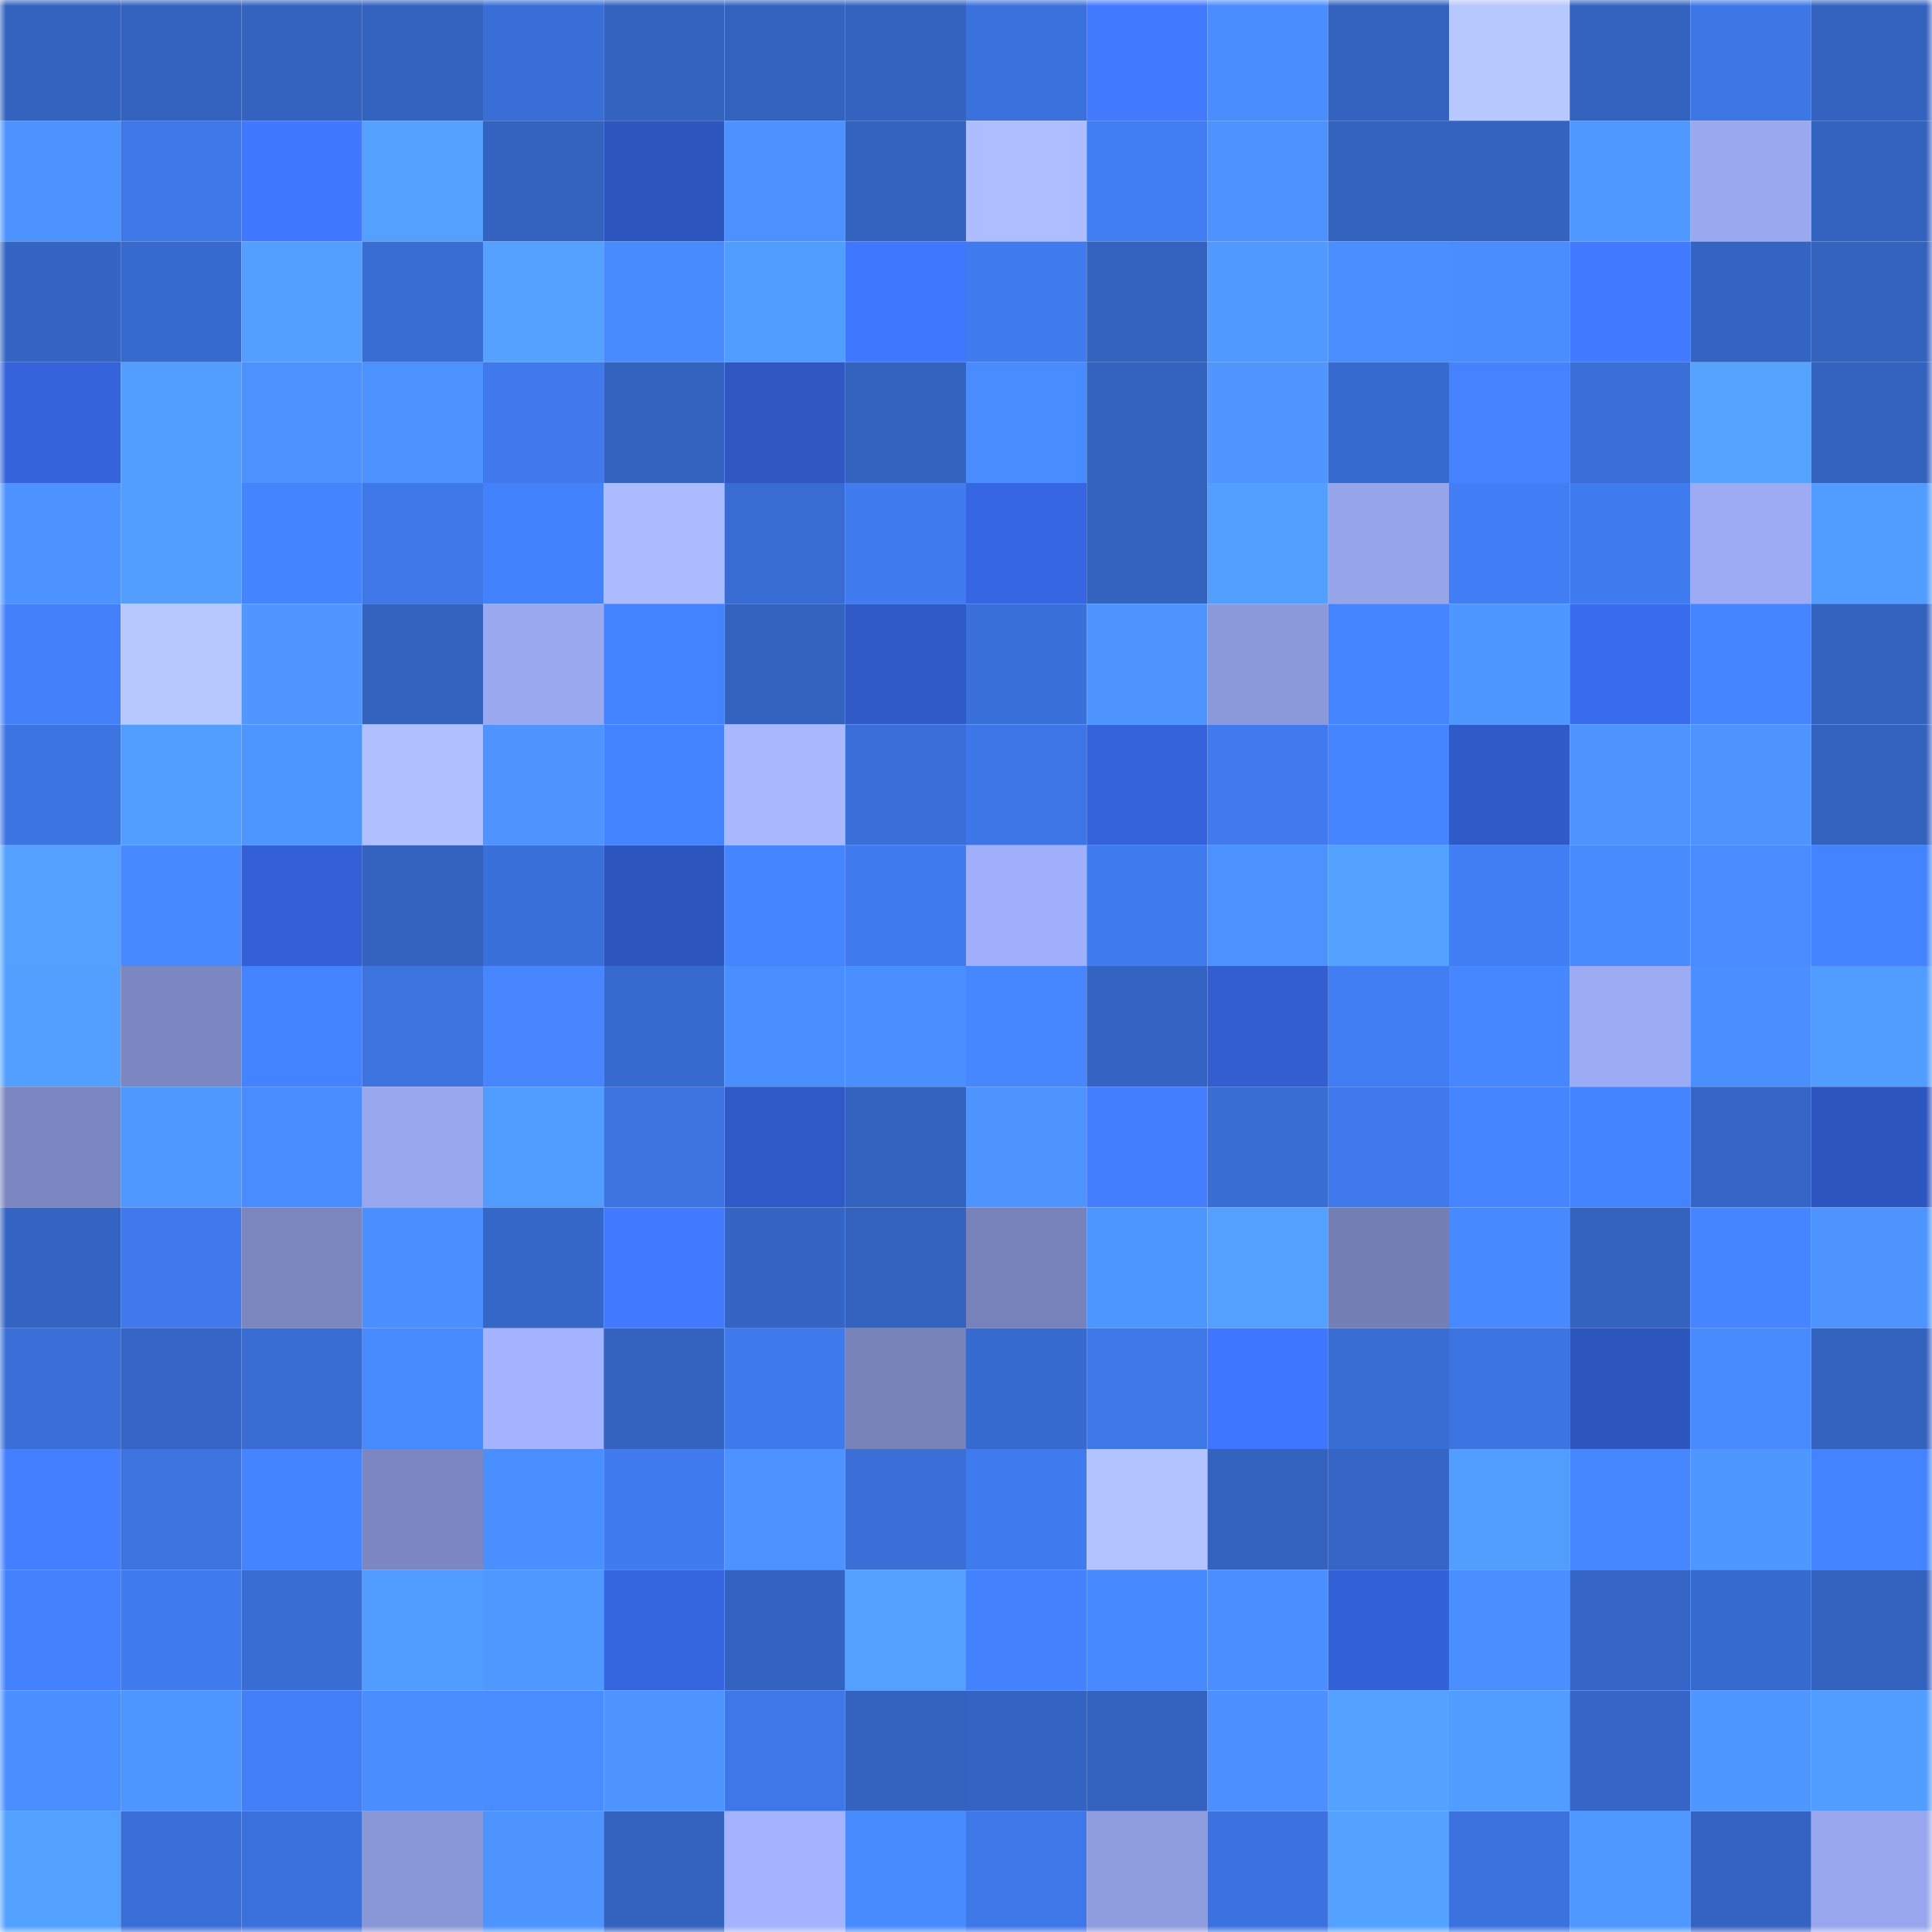 <svg viewBox="0 0 160 160" fill="none" role="img" xmlns="http://www.w3.org/2000/svg" width="240" height="240" name="basenames%2Cmero.base.eth"><mask id="717665088" mask-type="alpha" maskUnits="userSpaceOnUse" x="0" y="0" width="160" height="160"><rect width="160" height="160" fill="#FFFFFF"></rect></mask><g mask="url(#717665088)"><rect x="0" y="0" width="10" height="10" fill="#3362bf"></rect><rect x="10" y="0" width="10" height="10" fill="#3362bf"></rect><rect x="20" y="0" width="10" height="10" fill="#3362bf"></rect><rect x="30" y="0" width="10" height="10" fill="#3362bf"></rect><rect x="40" y="0" width="10" height="10" fill="#396ed6"></rect><rect x="50" y="0" width="10" height="10" fill="#3362bf"></rect><rect x="60" y="0" width="10" height="10" fill="#3362bf"></rect><rect x="70" y="0" width="10" height="10" fill="#3362bf"></rect><rect x="80" y="0" width="10" height="10" fill="#3b71dc"></rect><rect x="90" y="0" width="10" height="10" fill="#417aff"></rect><rect x="100" y="0" width="10" height="10" fill="#498dff"></rect><rect x="110" y="0" width="10" height="10" fill="#3362bf"></rect><rect x="120" y="0" width="10" height="10" fill="#b7c7ff"></rect><rect x="130" y="0" width="10" height="10" fill="#3362bf"></rect><rect x="140" y="0" width="10" height="10" fill="#3d76e5"></rect><rect x="150" y="0" width="10" height="10" fill="#3362bf"></rect><rect x="0" y="10" width="10" height="10" fill="#4c93ff"></rect><rect x="10" y="10" width="10" height="10" fill="#3e77e7"></rect><rect x="20" y="10" width="10" height="10" fill="#4078ff"></rect><rect x="30" y="10" width="10" height="10" fill="#53a0ff"></rect><rect x="40" y="10" width="10" height="10" fill="#3362bf"></rect><rect x="50" y="10" width="10" height="10" fill="#2e56bf"></rect><rect x="60" y="10" width="10" height="10" fill="#4b91ff"></rect><rect x="70" y="10" width="10" height="10" fill="#3362bf"></rect><rect x="80" y="10" width="10" height="10" fill="#adbdff"></rect><rect x="90" y="10" width="10" height="10" fill="#417df3"></rect><rect x="100" y="10" width="10" height="10" fill="#4c93ff"></rect><rect x="110" y="10" width="10" height="10" fill="#3362bf"></rect><rect x="120" y="10" width="10" height="10" fill="#3362bf"></rect><rect x="130" y="10" width="10" height="10" fill="#4f98ff"></rect><rect x="140" y="10" width="10" height="10" fill="#9aa8f0"></rect><rect x="150" y="10" width="10" height="10" fill="#3362bf"></rect><rect x="0" y="20" width="10" height="10" fill="#3465c4"></rect><rect x="10" y="20" width="10" height="10" fill="#376acf"></rect><rect x="20" y="20" width="10" height="10" fill="#529fff"></rect><rect x="30" y="20" width="10" height="10" fill="#386dd3"></rect><rect x="40" y="20" width="10" height="10" fill="#54a1ff"></rect><rect x="50" y="20" width="10" height="10" fill="#488bff"></rect><rect x="60" y="20" width="10" height="10" fill="#519dff"></rect><rect x="70" y="20" width="10" height="10" fill="#3f77ff"></rect><rect x="80" y="20" width="10" height="10" fill="#407bf0"></rect><rect x="90" y="20" width="10" height="10" fill="#3362bf"></rect><rect x="100" y="20" width="10" height="10" fill="#4f99ff"></rect><rect x="110" y="20" width="10" height="10" fill="#4a8fff"></rect><rect x="120" y="20" width="10" height="10" fill="#498dff"></rect><rect x="130" y="20" width="10" height="10" fill="#417aff"></rect><rect x="140" y="20" width="10" height="10" fill="#3464c2"></rect><rect x="150" y="20" width="10" height="10" fill="#3362bf"></rect><rect x="0" y="30" width="10" height="10" fill="#3563dc"></rect><rect x="10" y="30" width="10" height="10" fill="#529eff"></rect><rect x="20" y="30" width="10" height="10" fill="#4c92ff"></rect><rect x="30" y="30" width="10" height="10" fill="#4c92ff"></rect><rect x="40" y="30" width="10" height="10" fill="#3f79ec"></rect><rect x="50" y="30" width="10" height="10" fill="#3362bf"></rect><rect x="60" y="30" width="10" height="10" fill="#2f58c3"></rect><rect x="70" y="30" width="10" height="10" fill="#3362bf"></rect><rect x="80" y="30" width="10" height="10" fill="#498cff"></rect><rect x="90" y="30" width="10" height="10" fill="#3362bf"></rect><rect x="100" y="30" width="10" height="10" fill="#4f97ff"></rect><rect x="110" y="30" width="10" height="10" fill="#376acf"></rect><rect x="120" y="30" width="10" height="10" fill="#4482fe"></rect><rect x="130" y="30" width="10" height="10" fill="#396fd7"></rect><rect x="140" y="30" width="10" height="10" fill="#55a3ff"></rect><rect x="150" y="30" width="10" height="10" fill="#3362bf"></rect><rect x="0" y="40" width="10" height="10" fill="#4c93ff"></rect><rect x="10" y="40" width="10" height="10" fill="#529eff"></rect><rect x="20" y="40" width="10" height="10" fill="#4484ff"></rect><rect x="30" y="40" width="10" height="10" fill="#3e77e7"></rect><rect x="40" y="40" width="10" height="10" fill="#4382fd"></rect><rect x="50" y="40" width="10" height="10" fill="#abbbff"></rect><rect x="60" y="40" width="10" height="10" fill="#386cd2"></rect><rect x="70" y="40" width="10" height="10" fill="#407bef"></rect><rect x="80" y="40" width="10" height="10" fill="#3666e1"></rect><rect x="90" y="40" width="10" height="10" fill="#3362bf"></rect><rect x="100" y="40" width="10" height="10" fill="#529fff"></rect><rect x="110" y="40" width="10" height="10" fill="#96a4ea"></rect><rect x="120" y="40" width="10" height="10" fill="#417df4"></rect><rect x="130" y="40" width="10" height="10" fill="#407bef"></rect><rect x="140" y="40" width="10" height="10" fill="#9dabf5"></rect><rect x="150" y="40" width="10" height="10" fill="#519cff"></rect><rect x="0" y="50" width="10" height="10" fill="#4381fa"></rect><rect x="10" y="50" width="10" height="10" fill="#b7c8ff"></rect><rect x="20" y="50" width="10" height="10" fill="#4f97ff"></rect><rect x="30" y="50" width="10" height="10" fill="#3362bf"></rect><rect x="40" y="50" width="10" height="10" fill="#9aa8f0"></rect><rect x="50" y="50" width="10" height="10" fill="#4483ff"></rect><rect x="60" y="50" width="10" height="10" fill="#3362bf"></rect><rect x="70" y="50" width="10" height="10" fill="#305ac7"></rect><rect x="80" y="50" width="10" height="10" fill="#3a70d9"></rect><rect x="90" y="50" width="10" height="10" fill="#4d94ff"></rect><rect x="100" y="50" width="10" height="10" fill="#8b98d9"></rect><rect x="110" y="50" width="10" height="10" fill="#4585ff"></rect><rect x="120" y="50" width="10" height="10" fill="#4e97ff"></rect><rect x="130" y="50" width="10" height="10" fill="#396cef"></rect><rect x="140" y="50" width="10" height="10" fill="#4585ff"></rect><rect x="150" y="50" width="10" height="10" fill="#3362bf"></rect><rect x="0" y="60" width="10" height="10" fill="#3c74e2"></rect><rect x="10" y="60" width="10" height="10" fill="#529eff"></rect><rect x="20" y="60" width="10" height="10" fill="#4d95ff"></rect><rect x="30" y="60" width="10" height="10" fill="#b0c0ff"></rect><rect x="40" y="60" width="10" height="10" fill="#4d94ff"></rect><rect x="50" y="60" width="10" height="10" fill="#4483ff"></rect><rect x="60" y="60" width="10" height="10" fill="#a8b8ff"></rect><rect x="70" y="60" width="10" height="10" fill="#396fd7"></rect><rect x="80" y="60" width="10" height="10" fill="#3d76e6"></rect><rect x="90" y="60" width="10" height="10" fill="#3463db"></rect><rect x="100" y="60" width="10" height="10" fill="#407aee"></rect><rect x="110" y="60" width="10" height="10" fill="#4585ff"></rect><rect x="120" y="60" width="10" height="10" fill="#305ac7"></rect><rect x="130" y="60" width="10" height="10" fill="#4d94ff"></rect><rect x="140" y="60" width="10" height="10" fill="#4d94ff"></rect><rect x="150" y="60" width="10" height="10" fill="#3362bf"></rect><rect x="0" y="70" width="10" height="10" fill="#53a0ff"></rect><rect x="10" y="70" width="10" height="10" fill="#4789ff"></rect><rect x="20" y="70" width="10" height="10" fill="#3360d6"></rect><rect x="30" y="70" width="10" height="10" fill="#3362bf"></rect><rect x="40" y="70" width="10" height="10" fill="#3a70da"></rect><rect x="50" y="70" width="10" height="10" fill="#2e56bf"></rect><rect x="60" y="70" width="10" height="10" fill="#4585ff"></rect><rect x="70" y="70" width="10" height="10" fill="#407bef"></rect><rect x="80" y="70" width="10" height="10" fill="#a0affa"></rect><rect x="90" y="70" width="10" height="10" fill="#407bef"></rect><rect x="100" y="70" width="10" height="10" fill="#4c92ff"></rect><rect x="110" y="70" width="10" height="10" fill="#54a2ff"></rect><rect x="120" y="70" width="10" height="10" fill="#417df3"></rect><rect x="130" y="70" width="10" height="10" fill="#488bff"></rect><rect x="140" y="70" width="10" height="10" fill="#4a8bff"></rect><rect x="150" y="70" width="10" height="10" fill="#4483ff"></rect><rect x="0" y="80" width="10" height="10" fill="#529fff"></rect><rect x="10" y="80" width="10" height="10" fill="#7c87c1"></rect><rect x="20" y="80" width="10" height="10" fill="#4483ff"></rect><rect x="30" y="80" width="10" height="10" fill="#3c73df"></rect><rect x="40" y="80" width="10" height="10" fill="#4786ff"></rect><rect x="50" y="80" width="10" height="10" fill="#376acf"></rect><rect x="60" y="80" width="10" height="10" fill="#4a8fff"></rect><rect x="70" y="80" width="10" height="10" fill="#4a8fff"></rect><rect x="80" y="80" width="10" height="10" fill="#4686ff"></rect><rect x="90" y="80" width="10" height="10" fill="#3464c3"></rect><rect x="100" y="80" width="10" height="10" fill="#325ed0"></rect><rect x="110" y="80" width="10" height="10" fill="#417df3"></rect><rect x="120" y="80" width="10" height="10" fill="#4686ff"></rect><rect x="130" y="80" width="10" height="10" fill="#9dabf5"></rect><rect x="140" y="80" width="10" height="10" fill="#4a8eff"></rect><rect x="150" y="80" width="10" height="10" fill="#519cff"></rect><rect x="0" y="90" width="10" height="10" fill="#7b86c0"></rect><rect x="10" y="90" width="10" height="10" fill="#4f98ff"></rect><rect x="20" y="90" width="10" height="10" fill="#498cff"></rect><rect x="30" y="90" width="10" height="10" fill="#98a6ed"></rect><rect x="40" y="90" width="10" height="10" fill="#519cff"></rect><rect x="50" y="90" width="10" height="10" fill="#3c73df"></rect><rect x="60" y="90" width="10" height="10" fill="#2f59c5"></rect><rect x="70" y="90" width="10" height="10" fill="#3362bf"></rect><rect x="80" y="90" width="10" height="10" fill="#4d94ff"></rect><rect x="90" y="90" width="10" height="10" fill="#437eff"></rect><rect x="100" y="90" width="10" height="10" fill="#386dd4"></rect><rect x="110" y="90" width="10" height="10" fill="#3f79eb"></rect><rect x="120" y="90" width="10" height="10" fill="#4585ff"></rect><rect x="130" y="90" width="10" height="10" fill="#4483ff"></rect><rect x="140" y="90" width="10" height="10" fill="#3566c7"></rect><rect x="150" y="90" width="10" height="10" fill="#2e56bf"></rect><rect x="0" y="100" width="10" height="10" fill="#3464c3"></rect><rect x="10" y="100" width="10" height="10" fill="#3f79eb"></rect><rect x="20" y="100" width="10" height="10" fill="#7b86bf"></rect><rect x="30" y="100" width="10" height="10" fill="#4a8fff"></rect><rect x="40" y="100" width="10" height="10" fill="#3567c8"></rect><rect x="50" y="100" width="10" height="10" fill="#417aff"></rect><rect x="60" y="100" width="10" height="10" fill="#3465c5"></rect><rect x="70" y="100" width="10" height="10" fill="#3362bf"></rect><rect x="80" y="100" width="10" height="10" fill="#7782ba"></rect><rect x="90" y="100" width="10" height="10" fill="#4e96ff"></rect><rect x="100" y="100" width="10" height="10" fill="#53a0ff"></rect><rect x="110" y="100" width="10" height="10" fill="#747fb5"></rect><rect x="120" y="100" width="10" height="10" fill="#4789ff"></rect><rect x="130" y="100" width="10" height="10" fill="#3362bf"></rect><rect x="140" y="100" width="10" height="10" fill="#4585ff"></rect><rect x="150" y="100" width="10" height="10" fill="#4d94ff"></rect><rect x="0" y="110" width="10" height="10" fill="#3a6fd8"></rect><rect x="10" y="110" width="10" height="10" fill="#3566c7"></rect><rect x="20" y="110" width="10" height="10" fill="#386cd2"></rect><rect x="30" y="110" width="10" height="10" fill="#488bff"></rect><rect x="40" y="110" width="10" height="10" fill="#a4b3ff"></rect><rect x="50" y="110" width="10" height="10" fill="#3362bf"></rect><rect x="60" y="110" width="10" height="10" fill="#3f7aed"></rect><rect x="70" y="110" width="10" height="10" fill="#7782b9"></rect><rect x="80" y="110" width="10" height="10" fill="#376ace"></rect><rect x="90" y="110" width="10" height="10" fill="#3e77e7"></rect><rect x="100" y="110" width="10" height="10" fill="#3f76ff"></rect><rect x="110" y="110" width="10" height="10" fill="#386dd3"></rect><rect x="120" y="110" width="10" height="10" fill="#3c74e2"></rect><rect x="130" y="110" width="10" height="10" fill="#2e56bf"></rect><rect x="140" y="110" width="10" height="10" fill="#488bff"></rect><rect x="150" y="110" width="10" height="10" fill="#3362bf"></rect><rect x="0" y="120" width="10" height="10" fill="#437fff"></rect><rect x="10" y="120" width="10" height="10" fill="#3c73df"></rect><rect x="20" y="120" width="10" height="10" fill="#4584ff"></rect><rect x="30" y="120" width="10" height="10" fill="#7c87c1"></rect><rect x="40" y="120" width="10" height="10" fill="#4a8fff"></rect><rect x="50" y="120" width="10" height="10" fill="#407bef"></rect><rect x="60" y="120" width="10" height="10" fill="#4c93ff"></rect><rect x="70" y="120" width="10" height="10" fill="#396fd7"></rect><rect x="80" y="120" width="10" height="10" fill="#3f7aee"></rect><rect x="90" y="120" width="10" height="10" fill="#b2c3ff"></rect><rect x="100" y="120" width="10" height="10" fill="#3362bf"></rect><rect x="110" y="120" width="10" height="10" fill="#3566c7"></rect><rect x="120" y="120" width="10" height="10" fill="#529eff"></rect><rect x="130" y="120" width="10" height="10" fill="#4687ff"></rect><rect x="140" y="120" width="10" height="10" fill="#4e97ff"></rect><rect x="150" y="120" width="10" height="10" fill="#4483ff"></rect><rect x="0" y="130" width="10" height="10" fill="#4482fd"></rect><rect x="10" y="130" width="10" height="10" fill="#407bef"></rect><rect x="20" y="130" width="10" height="10" fill="#386dd3"></rect><rect x="30" y="130" width="10" height="10" fill="#519cff"></rect><rect x="40" y="130" width="10" height="10" fill="#4f98ff"></rect><rect x="50" y="130" width="10" height="10" fill="#3565df"></rect><rect x="60" y="130" width="10" height="10" fill="#3363c0"></rect><rect x="70" y="130" width="10" height="10" fill="#53a0ff"></rect><rect x="80" y="130" width="10" height="10" fill="#4482fd"></rect><rect x="90" y="130" width="10" height="10" fill="#4789ff"></rect><rect x="100" y="130" width="10" height="10" fill="#4a8eff"></rect><rect x="110" y="130" width="10" height="10" fill="#3361d7"></rect><rect x="120" y="130" width="10" height="10" fill="#4a8fff"></rect><rect x="130" y="130" width="10" height="10" fill="#3566c7"></rect><rect x="140" y="130" width="10" height="10" fill="#376ace"></rect><rect x="150" y="130" width="10" height="10" fill="#3362bf"></rect><rect x="0" y="140" width="10" height="10" fill="#4a8fff"></rect><rect x="10" y="140" width="10" height="10" fill="#4e96ff"></rect><rect x="20" y="140" width="10" height="10" fill="#427ff7"></rect><rect x="30" y="140" width="10" height="10" fill="#498dff"></rect><rect x="40" y="140" width="10" height="10" fill="#498cff"></rect><rect x="50" y="140" width="10" height="10" fill="#4d94ff"></rect><rect x="60" y="140" width="10" height="10" fill="#3e77e7"></rect><rect x="70" y="140" width="10" height="10" fill="#3362bf"></rect><rect x="80" y="140" width="10" height="10" fill="#3464c3"></rect><rect x="90" y="140" width="10" height="10" fill="#3362bf"></rect><rect x="100" y="140" width="10" height="10" fill="#4c8fff"></rect><rect x="110" y="140" width="10" height="10" fill="#54a2ff"></rect><rect x="120" y="140" width="10" height="10" fill="#519cff"></rect><rect x="130" y="140" width="10" height="10" fill="#3566c7"></rect><rect x="140" y="140" width="10" height="10" fill="#4e97ff"></rect><rect x="150" y="140" width="10" height="10" fill="#519cff"></rect><rect x="0" y="150" width="10" height="10" fill="#53a1ff"></rect><rect x="10" y="150" width="10" height="10" fill="#396fd7"></rect><rect x="20" y="150" width="10" height="10" fill="#3b71dc"></rect><rect x="30" y="150" width="10" height="10" fill="#8a97d7"></rect><rect x="40" y="150" width="10" height="10" fill="#4d94ff"></rect><rect x="50" y="150" width="10" height="10" fill="#3362bf"></rect><rect x="60" y="150" width="10" height="10" fill="#a3b3ff"></rect><rect x="70" y="150" width="10" height="10" fill="#488bff"></rect><rect x="80" y="150" width="10" height="10" fill="#3e77e8"></rect><rect x="90" y="150" width="10" height="10" fill="#8f9cde"></rect><rect x="100" y="150" width="10" height="10" fill="#3b72df"></rect><rect x="110" y="150" width="10" height="10" fill="#54a2ff"></rect><rect x="120" y="150" width="10" height="10" fill="#3b72dd"></rect><rect x="130" y="150" width="10" height="10" fill="#4f98ff"></rect><rect x="140" y="150" width="10" height="10" fill="#3463c1"></rect><rect x="150" y="150" width="10" height="10" fill="#98a6ed"></rect></g></svg>